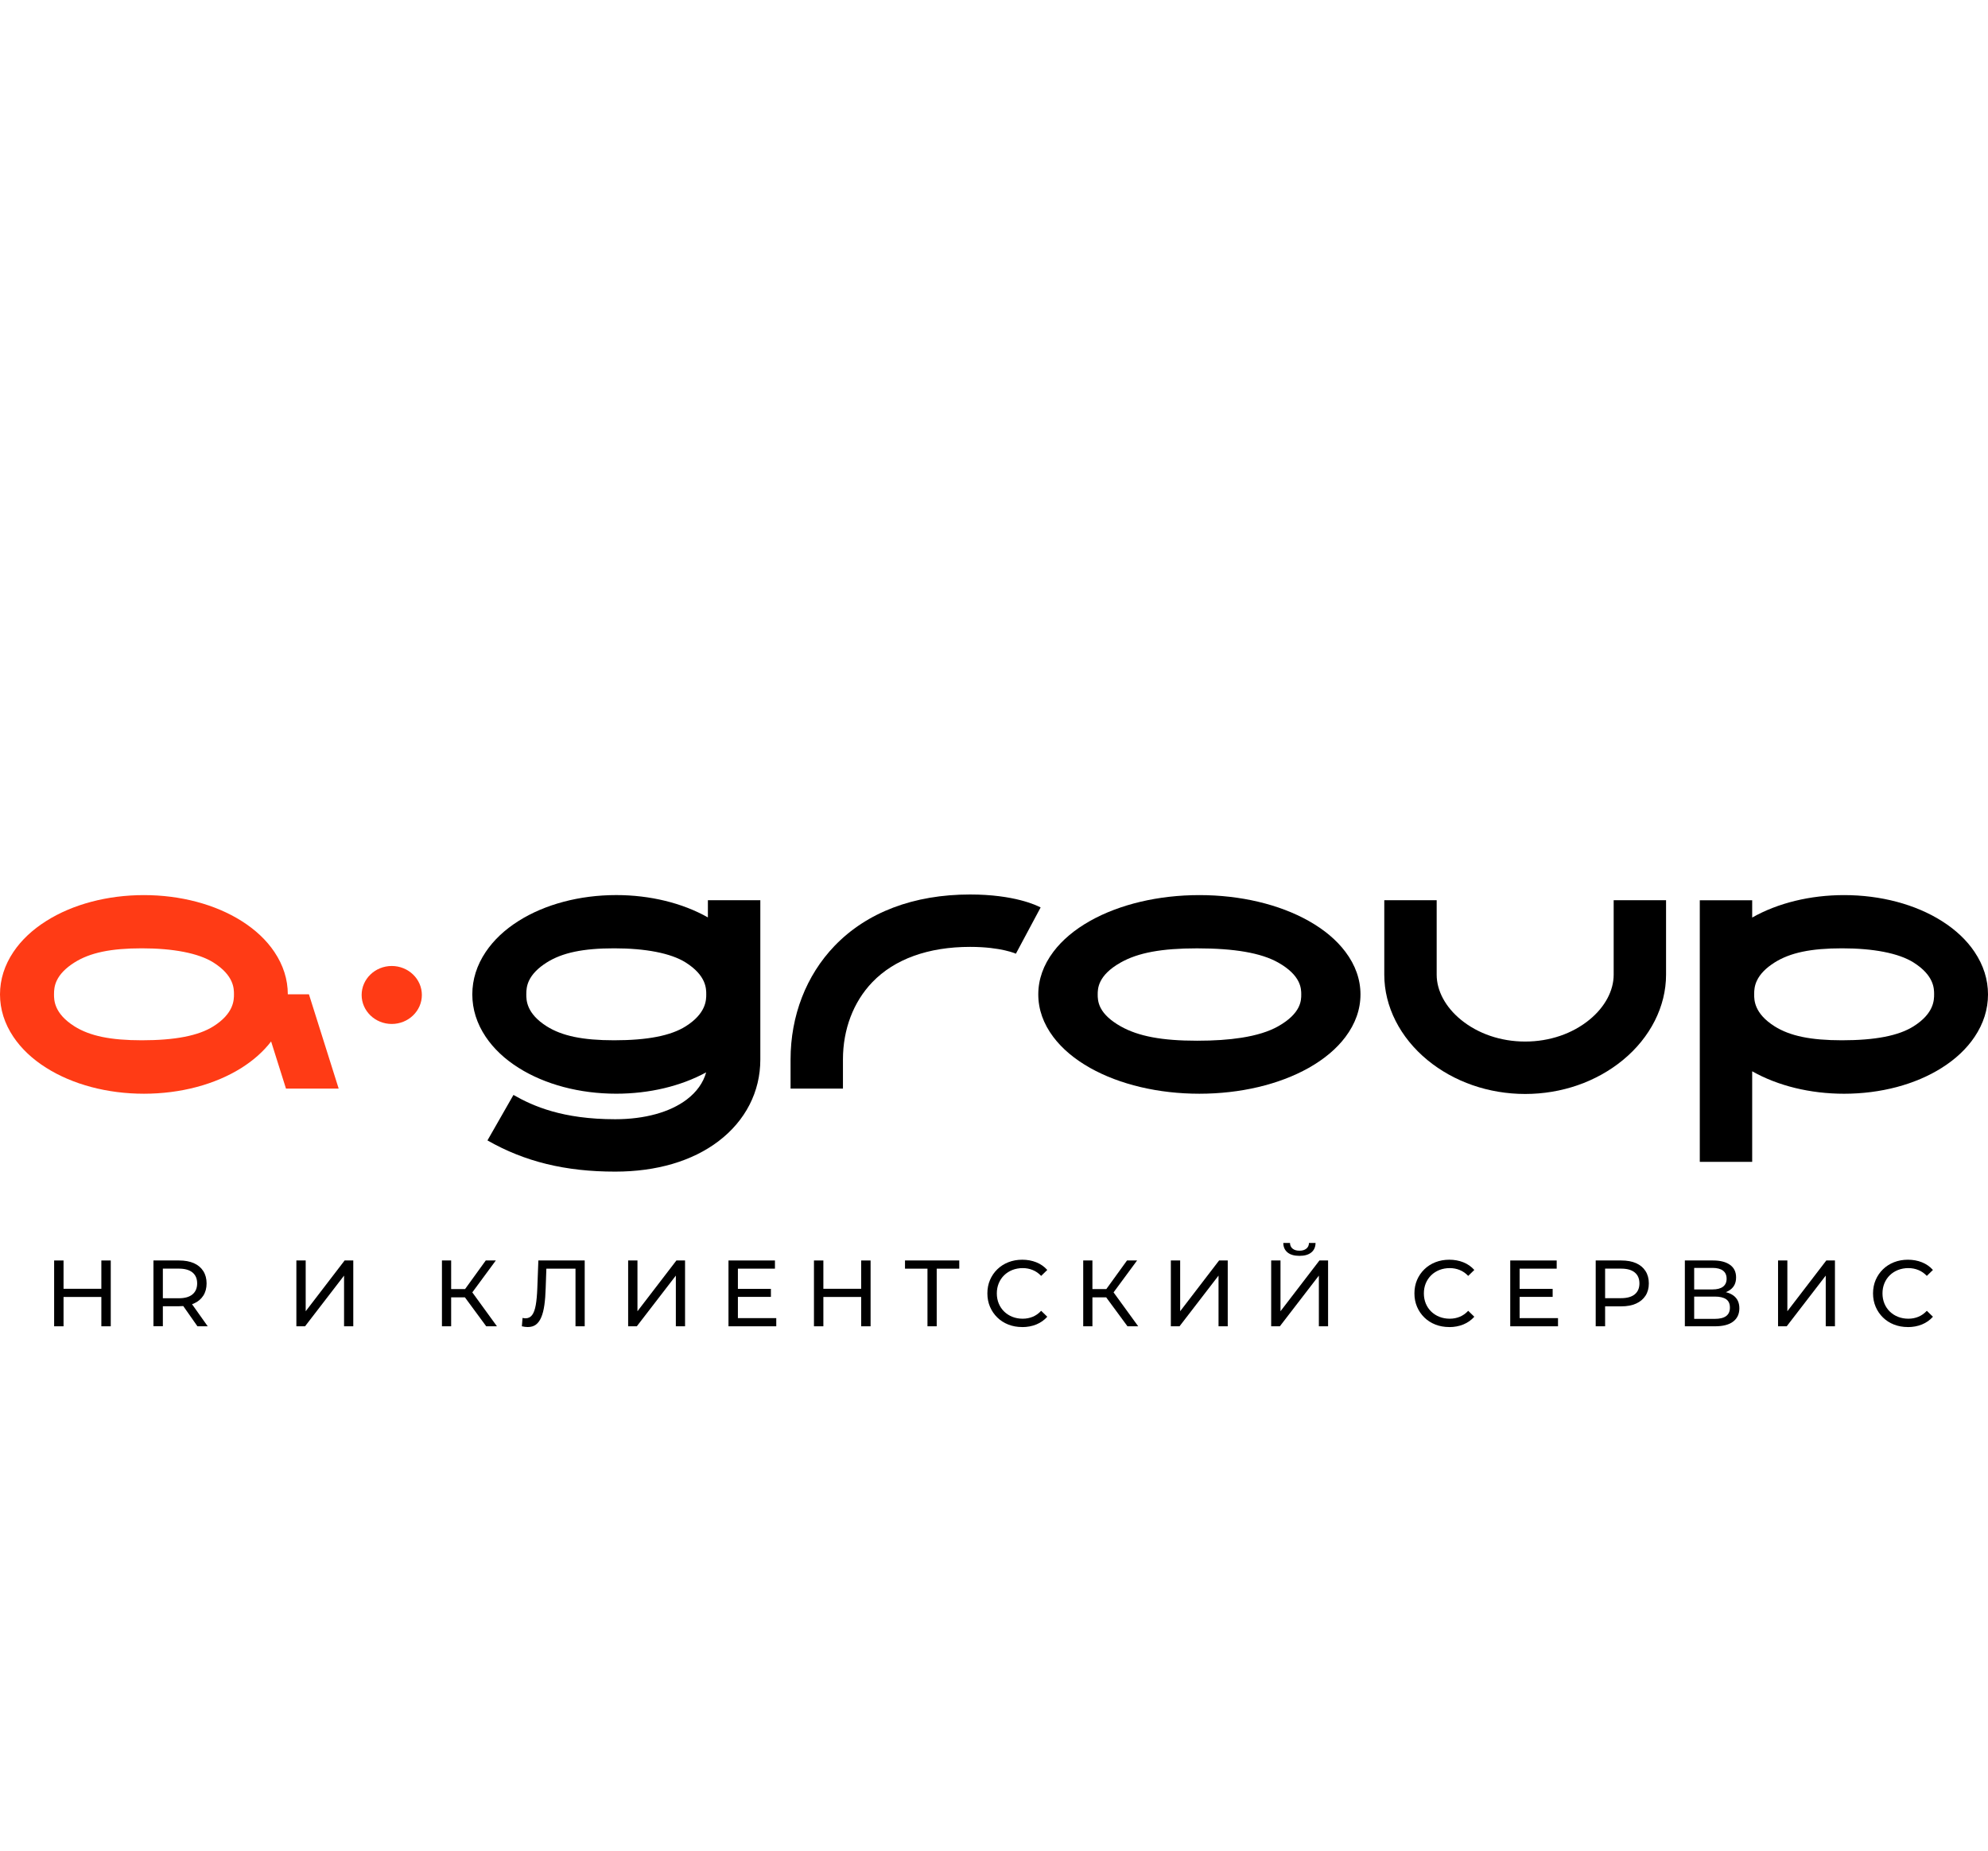 <?xml version="1.0" encoding="UTF-8"?> <svg xmlns="http://www.w3.org/2000/svg" width="160" height="149" viewBox="0 0 160 149" fill="none"><path d="M5.114 106.757H4.357V101.459H5.114V106.757ZM8.225 104.396H5.038V103.738H8.225V104.396ZM8.157 101.459H8.914V106.757H8.157V101.459Z" fill="black"></path><path d="M12.35 106.757V101.459H14.415C14.879 101.459 15.276 101.531 15.604 101.677C15.933 101.823 16.184 102.035 16.361 102.313C16.538 102.59 16.627 102.92 16.627 103.304C16.627 103.688 16.538 104.017 16.361 104.292C16.184 104.566 15.933 104.778 15.604 104.923C15.276 105.069 14.881 105.142 14.415 105.142H12.766L13.107 104.793V106.753H12.35V106.757ZM13.107 104.871L12.766 104.5H14.393C14.877 104.5 15.243 104.396 15.493 104.186C15.743 103.976 15.868 103.682 15.868 103.304C15.868 102.925 15.743 102.632 15.493 102.425C15.243 102.219 14.877 102.115 14.393 102.115H12.766L13.107 101.736V104.87V104.871ZM15.891 106.757L14.544 104.835H15.354L16.717 106.757H15.893H15.891Z" fill="black"></path><path d="M23.853 106.757V101.459H24.603V105.545L27.736 101.459H28.433V106.757H27.691V102.677L24.551 106.757H23.855H23.853Z" fill="black"></path><path d="M35.569 106.757V101.459H36.31V106.757H35.569ZM36.083 104.425V103.759H37.801V104.425H36.083ZM37.892 104.191L37.196 104.085L39.095 101.459H39.905L37.892 104.191ZM39.133 106.757L37.211 104.146L37.824 103.767L39.996 106.757H39.133Z" fill="black"></path><path d="M42.48 106.817C42.403 106.817 42.329 106.812 42.252 106.802C42.176 106.791 42.093 106.776 42.002 106.757L42.056 106.083C42.136 106.104 42.218 106.113 42.299 106.113C42.522 106.113 42.699 106.024 42.829 105.847C42.961 105.67 43.056 105.403 43.12 105.045C43.183 104.687 43.224 104.234 43.245 103.691L43.329 101.459H47.059V106.757H46.318V101.92L46.5 102.117H43.813L43.98 101.912L43.919 103.667C43.903 104.191 43.869 104.651 43.813 105.045C43.758 105.439 43.674 105.767 43.563 106.029C43.452 106.291 43.31 106.489 43.136 106.619C42.962 106.751 42.744 106.816 42.482 106.816L42.48 106.817Z" fill="black"></path><path d="M50.555 106.757V101.459H51.305V105.545L54.439 101.459H55.135V106.757H54.394V102.677L51.253 106.757H50.557H50.555Z" fill="black"></path><path d="M59.388 106.099H62.476V106.757H58.631V101.459H62.37V102.117H59.388V106.097V106.099ZM59.32 103.745H62.045V104.389H59.32V103.745Z" fill="black"></path><path d="M66.267 106.757H65.51V101.459H66.267V106.757ZM69.378 104.396H66.191V103.738H69.378V104.396ZM69.31 101.459H70.067V106.757H69.31V101.459Z" fill="black"></path><path d="M74.646 106.757V101.92L74.835 102.117H72.837V101.459H77.205V102.117H75.207L75.389 101.92V106.757H74.648H74.646Z" fill="black"></path><path d="M82.267 106.817C81.863 106.817 81.491 106.75 81.151 106.616C80.811 106.482 80.516 106.293 80.266 106.048C80.016 105.804 79.819 105.517 79.679 105.189C79.538 104.861 79.467 104.5 79.467 104.108C79.467 103.715 79.538 103.353 79.679 103.026C79.819 102.698 80.017 102.412 80.269 102.167C80.521 101.922 80.818 101.733 81.158 101.599C81.498 101.466 81.871 101.398 82.274 101.398C82.677 101.398 83.06 101.467 83.406 101.606C83.751 101.745 84.045 101.95 84.288 102.222L83.796 102.7C83.595 102.488 83.368 102.33 83.116 102.228C82.864 102.124 82.593 102.073 82.307 102.073C82.021 102.073 81.732 102.124 81.479 102.224C81.224 102.325 81.003 102.467 80.818 102.648C80.63 102.83 80.486 103.045 80.382 103.295C80.278 103.545 80.227 103.816 80.227 104.109C80.227 104.403 80.279 104.674 80.382 104.924C80.486 105.174 80.63 105.389 80.818 105.571C81.005 105.753 81.225 105.894 81.479 105.995C81.734 106.095 82.01 106.146 82.307 106.146C82.604 106.146 82.864 106.094 83.116 105.991C83.368 105.887 83.595 105.727 83.796 105.51L84.288 105.988C84.045 106.26 83.751 106.467 83.406 106.609C83.06 106.75 82.68 106.821 82.267 106.821V106.817Z" fill="black"></path><path d="M87.18 106.757V101.459H87.921V106.757H87.18ZM87.694 104.425V103.759H89.412V104.425H87.694ZM89.502 104.191L88.806 104.085L90.705 101.459H91.516L89.502 104.191ZM90.743 106.757L88.822 104.146L89.435 103.767L91.606 106.757H90.743Z" fill="black"></path><path d="M94.233 106.757V101.459H94.983V105.545L98.116 101.459H98.812V106.757H98.071V102.677L94.931 106.757H94.235H94.233Z" fill="black"></path><path d="M102.308 106.757V101.459H103.058V105.545L106.192 101.459H106.888V106.757H106.146V102.677L103.006 106.757H102.31H102.308ZM104.586 101.087C104.173 101.087 103.853 100.997 103.628 100.815C103.404 100.632 103.287 100.379 103.284 100.051H103.822C103.827 100.247 103.898 100.4 104.034 100.509C104.169 100.618 104.355 100.672 104.586 100.672C104.817 100.672 104.996 100.618 105.134 100.509C105.273 100.401 105.344 100.249 105.35 100.051H105.879C105.874 100.379 105.759 100.634 105.535 100.815C105.311 100.997 104.994 101.087 104.586 101.087Z" fill="black"></path><path d="M116.637 106.817C116.232 106.817 115.861 106.75 115.521 106.616C115.18 106.482 114.885 106.293 114.635 106.048C114.385 105.804 114.189 105.517 114.048 105.189C113.908 104.861 113.837 104.5 113.837 104.108C113.837 103.715 113.908 103.353 114.048 103.026C114.189 102.698 114.387 102.412 114.639 102.167C114.89 101.922 115.187 101.733 115.527 101.599C115.868 101.466 116.241 101.398 116.644 101.398C117.046 101.398 117.43 101.467 117.775 101.606C118.121 101.745 118.414 101.95 118.657 102.222L118.166 102.7C117.965 102.488 117.737 102.33 117.486 102.228C117.234 102.124 116.963 102.073 116.677 102.073C116.39 102.073 116.102 102.124 115.849 102.224C115.593 102.325 115.373 102.467 115.187 102.648C115 102.83 114.856 103.045 114.751 103.295C114.647 103.545 114.597 103.816 114.597 104.109C114.597 104.403 114.649 104.674 114.751 104.924C114.856 105.174 115 105.389 115.187 105.571C115.375 105.753 115.595 105.894 115.849 105.995C116.104 106.095 116.38 106.146 116.677 106.146C116.973 106.146 117.234 106.094 117.486 105.991C117.737 105.887 117.965 105.727 118.166 105.51L118.657 105.988C118.414 106.26 118.121 106.467 117.775 106.609C117.43 106.75 117.05 106.821 116.637 106.821V106.817Z" fill="black"></path><path d="M122.304 106.099H125.393V106.757H121.548V101.459H125.287V102.117H122.304V106.097V106.099ZM122.237 103.745H124.962V104.389H122.237V103.745Z" fill="black"></path><path d="M128.427 106.757V101.459H130.493C130.956 101.459 131.354 101.531 131.68 101.677C132.008 101.823 132.26 102.035 132.437 102.313C132.614 102.59 132.703 102.92 132.703 103.304C132.703 103.688 132.614 104.017 132.437 104.292C132.26 104.566 132.008 104.779 131.68 104.927C131.352 105.076 130.956 105.151 130.493 105.151H128.844L129.184 104.795V106.755H128.427V106.757ZM129.184 104.871L128.844 104.493H130.47C130.955 104.493 131.321 104.389 131.571 104.182C131.821 103.976 131.946 103.682 131.946 103.304C131.946 102.925 131.821 102.632 131.571 102.425C131.321 102.219 130.955 102.115 130.47 102.115H128.844L129.184 101.736V104.87V104.871Z" fill="black"></path><path d="M135.602 106.757V101.459H137.879C138.454 101.459 138.905 101.575 139.233 101.808C139.561 102.04 139.725 102.377 139.725 102.821C139.725 103.266 139.568 103.587 139.256 103.816C138.944 104.045 138.532 104.16 138.022 104.16L138.157 103.932C138.747 103.932 139.2 104.05 139.516 104.285C139.832 104.519 139.989 104.861 139.989 105.311C139.989 105.76 139.824 106.12 139.492 106.375C139.162 106.63 138.671 106.757 138.02 106.757H135.598H135.602ZM136.352 103.79H137.827C138.195 103.79 138.477 103.717 138.671 103.571C138.865 103.425 138.963 103.21 138.963 102.927C138.963 102.644 138.865 102.422 138.671 102.276C138.477 102.13 138.195 102.057 137.827 102.057H136.352V103.79ZM136.352 106.159H138.01C138.414 106.159 138.718 106.085 138.921 105.936C139.126 105.786 139.228 105.559 139.228 105.25C139.228 104.941 139.126 104.717 138.921 104.576C138.716 104.436 138.412 104.365 138.01 104.365H136.352V106.158V106.159Z" fill="black"></path><path d="M143.103 106.757V101.459H143.852V105.545L146.986 101.459H147.682V106.757H146.941V102.677L143.8 106.757H143.104H143.103Z" fill="black"></path><path d="M153.547 106.817C153.143 106.817 152.771 106.75 152.431 106.616C152.091 106.482 151.796 106.293 151.546 106.048C151.296 105.804 151.1 105.517 150.959 105.189C150.819 104.861 150.747 104.5 150.747 104.108C150.747 103.715 150.819 103.353 150.959 103.026C151.1 102.698 151.298 102.412 151.549 102.167C151.801 101.922 152.098 101.733 152.438 101.599C152.778 101.466 153.152 101.398 153.554 101.398C153.957 101.398 154.341 101.467 154.686 101.606C155.032 101.745 155.325 101.95 155.568 102.222L155.077 102.7C154.875 102.488 154.648 102.33 154.396 102.228C154.145 102.124 153.874 102.073 153.587 102.073C153.301 102.073 153.013 102.124 152.759 102.224C152.504 102.325 152.284 102.467 152.098 102.648C151.91 102.83 151.766 103.045 151.662 103.295C151.558 103.545 151.508 103.816 151.508 104.109C151.508 104.403 151.56 104.674 151.662 104.924C151.766 105.174 151.91 105.389 152.098 105.571C152.285 105.753 152.506 105.894 152.759 105.995C153.014 106.095 153.29 106.146 153.587 106.146C153.884 106.146 154.145 106.094 154.396 105.991C154.648 105.887 154.875 105.727 155.077 105.51L155.568 105.988C155.325 106.26 155.032 106.467 154.686 106.609C154.341 106.75 153.961 106.821 153.547 106.821V106.817Z" fill="black"></path><path d="M31.529 77.755C30.193 77.755 29.106 78.801 29.106 80.088C29.106 81.374 30.193 82.421 31.529 82.421C32.866 82.421 33.953 81.374 33.953 80.088C33.953 78.801 32.866 77.755 31.529 77.755Z" fill="#FF3B15"></path><path d="M96.53 72.049C93.242 72.049 90.121 72.786 87.739 74.123C86.489 74.826 85.493 75.663 84.779 76.611C83.974 77.682 83.564 78.836 83.564 80.043C83.564 81.249 83.972 82.403 84.779 83.475C85.493 84.422 86.489 85.259 87.739 85.962C90.121 87.3 93.243 88.037 96.53 88.037C99.816 88.037 102.939 87.299 105.32 85.962C106.57 85.259 107.567 84.422 108.28 83.475C109.086 82.403 109.495 81.249 109.495 80.043C109.495 78.836 109.087 77.682 108.28 76.611C107.567 75.663 106.57 74.826 105.32 74.123C102.939 72.785 99.816 72.049 96.53 72.049ZM96.346 83.77C93.518 83.77 91.624 83.414 90.204 82.617C89.411 82.171 88.865 81.673 88.586 81.136C88.346 80.676 88.346 80.272 88.346 80.053C88.346 79.593 88.346 78.513 90.206 77.47C91.603 76.685 93.495 76.335 96.339 76.335C99.364 76.335 101.496 76.706 102.857 77.47C104.728 78.52 104.728 79.595 104.728 80.053C104.728 80.511 104.728 81.565 102.857 82.617C102.116 83.034 101.126 83.341 99.918 83.53C98.89 83.691 97.722 83.77 96.347 83.77H96.346Z" fill="black"></path><path d="M122.752 88.056C119.82 88.056 117.025 87.087 114.885 85.327C112.677 83.513 111.411 81.009 111.411 78.461V72.46H115.628V78.461C115.628 79.742 116.333 81.058 117.562 82.068C118.949 83.209 120.792 83.837 122.75 83.837C124.709 83.837 126.552 83.209 127.939 82.068C129.168 81.058 129.873 79.742 129.873 78.461V72.46H134.089V78.461C134.089 81.009 132.824 83.511 130.616 85.327C128.475 87.085 125.682 88.056 122.749 88.056H122.752Z" fill="black"></path><path d="M67.843 87.625H63.627V85.283C63.627 81.763 64.883 78.517 67.165 76.14C69.765 73.432 73.539 72 78.075 72C81.623 72 83.427 72.87 83.753 73.043L81.764 76.762C81.764 76.762 81.778 76.77 81.805 76.782C81.793 76.777 80.594 76.217 78.075 76.217C74.712 76.217 71.992 77.199 70.206 79.06C68.682 80.647 67.843 82.856 67.843 85.281V87.623V87.625Z" fill="black"></path><path d="M27.258 87.625L24.864 80.034H23.164C23.162 78.836 22.8 77.69 22.084 76.624C21.447 75.675 20.558 74.837 19.441 74.132C17.311 72.788 14.519 72.049 11.582 72.049C8.645 72.049 5.852 72.788 3.724 74.132C2.606 74.837 1.717 75.675 1.08 76.624C0.363 77.692 0 78.843 0 80.043C0 81.242 0.363 82.393 1.08 83.461C1.717 84.41 2.606 85.249 3.724 85.953C5.854 87.297 8.645 88.037 11.582 88.037C14.519 88.037 17.312 87.297 19.441 85.953C20.411 85.341 21.209 84.627 21.82 83.829L23.017 87.625H27.256H27.258ZM17.174 82.612C15.974 83.369 14.089 83.735 11.412 83.735C8.897 83.735 7.225 83.388 5.992 82.612C4.347 81.574 4.347 80.494 4.347 80.032C4.347 79.706 4.373 79.348 4.562 78.942C4.81 78.409 5.291 77.914 5.992 77.473C7.244 76.683 8.917 76.333 11.419 76.333C13.92 76.333 15.972 76.716 17.174 77.473C18.83 78.517 18.83 79.579 18.83 80.032C18.83 80.485 18.83 81.567 17.174 82.612Z" fill="#FF3B15"></path><path d="M56.973 72.462V73.844C54.912 72.682 52.317 72.047 49.595 72.047C46.656 72.047 43.865 72.786 41.737 74.13C40.619 74.835 39.73 75.673 39.093 76.623C38.376 77.69 38.013 78.841 38.013 80.041C38.013 81.24 38.376 82.391 39.093 83.459C39.73 84.408 40.619 85.247 41.737 85.952C43.867 87.295 46.658 88.035 49.595 88.035C52.256 88.035 54.796 87.429 56.834 86.316C56.6 87.151 56.072 87.894 55.273 88.502C53.926 89.526 51.88 90.09 49.512 90.09C45.288 90.09 42.917 89.045 41.324 88.134L39.232 91.795C42.231 93.508 45.497 94.307 49.512 94.307C52.845 94.307 55.72 93.46 57.827 91.859C59.997 90.21 61.193 87.877 61.193 85.292V72.46H56.976L56.973 72.462ZM55.185 82.612C53.985 83.369 52.1 83.735 49.423 83.735C46.908 83.735 45.236 83.388 44.004 82.612C42.358 81.574 42.358 80.494 42.358 80.032C42.358 79.706 42.384 79.348 42.573 78.942C42.822 78.409 43.303 77.914 44.004 77.473C45.255 76.684 46.929 76.333 49.43 76.333C51.932 76.333 53.984 76.716 55.185 77.473C56.841 78.517 56.841 79.579 56.841 80.032C56.841 80.485 56.841 81.567 55.185 82.612Z" fill="black"></path><path d="M158.92 76.624C158.283 75.675 157.394 74.837 156.276 74.132C154.146 72.788 151.355 72.049 148.418 72.049C145.687 72.049 143.085 72.687 141.021 73.856V72.463H136.804V93.522H141.021V86.231C143.085 87.399 145.687 88.038 148.418 88.038C151.356 88.038 154.148 87.299 156.276 85.955C157.394 85.25 158.283 84.412 158.92 83.462C159.637 82.395 160 81.244 160 80.044C160 78.845 159.637 77.694 158.92 76.626V76.624ZM154.007 82.612C152.808 83.369 150.922 83.735 148.246 83.735C145.73 83.735 144.059 83.388 142.826 82.612C141.18 81.574 141.18 80.494 141.18 80.032C141.18 79.706 141.206 79.348 141.396 78.942C141.644 78.409 142.125 77.914 142.826 77.473C144.078 76.683 145.751 76.333 148.253 76.333C150.754 76.333 152.806 76.716 154.007 77.473C155.663 78.517 155.663 79.579 155.663 80.032C155.663 80.485 155.663 81.567 154.007 82.612Z" fill="black"></path></svg> 